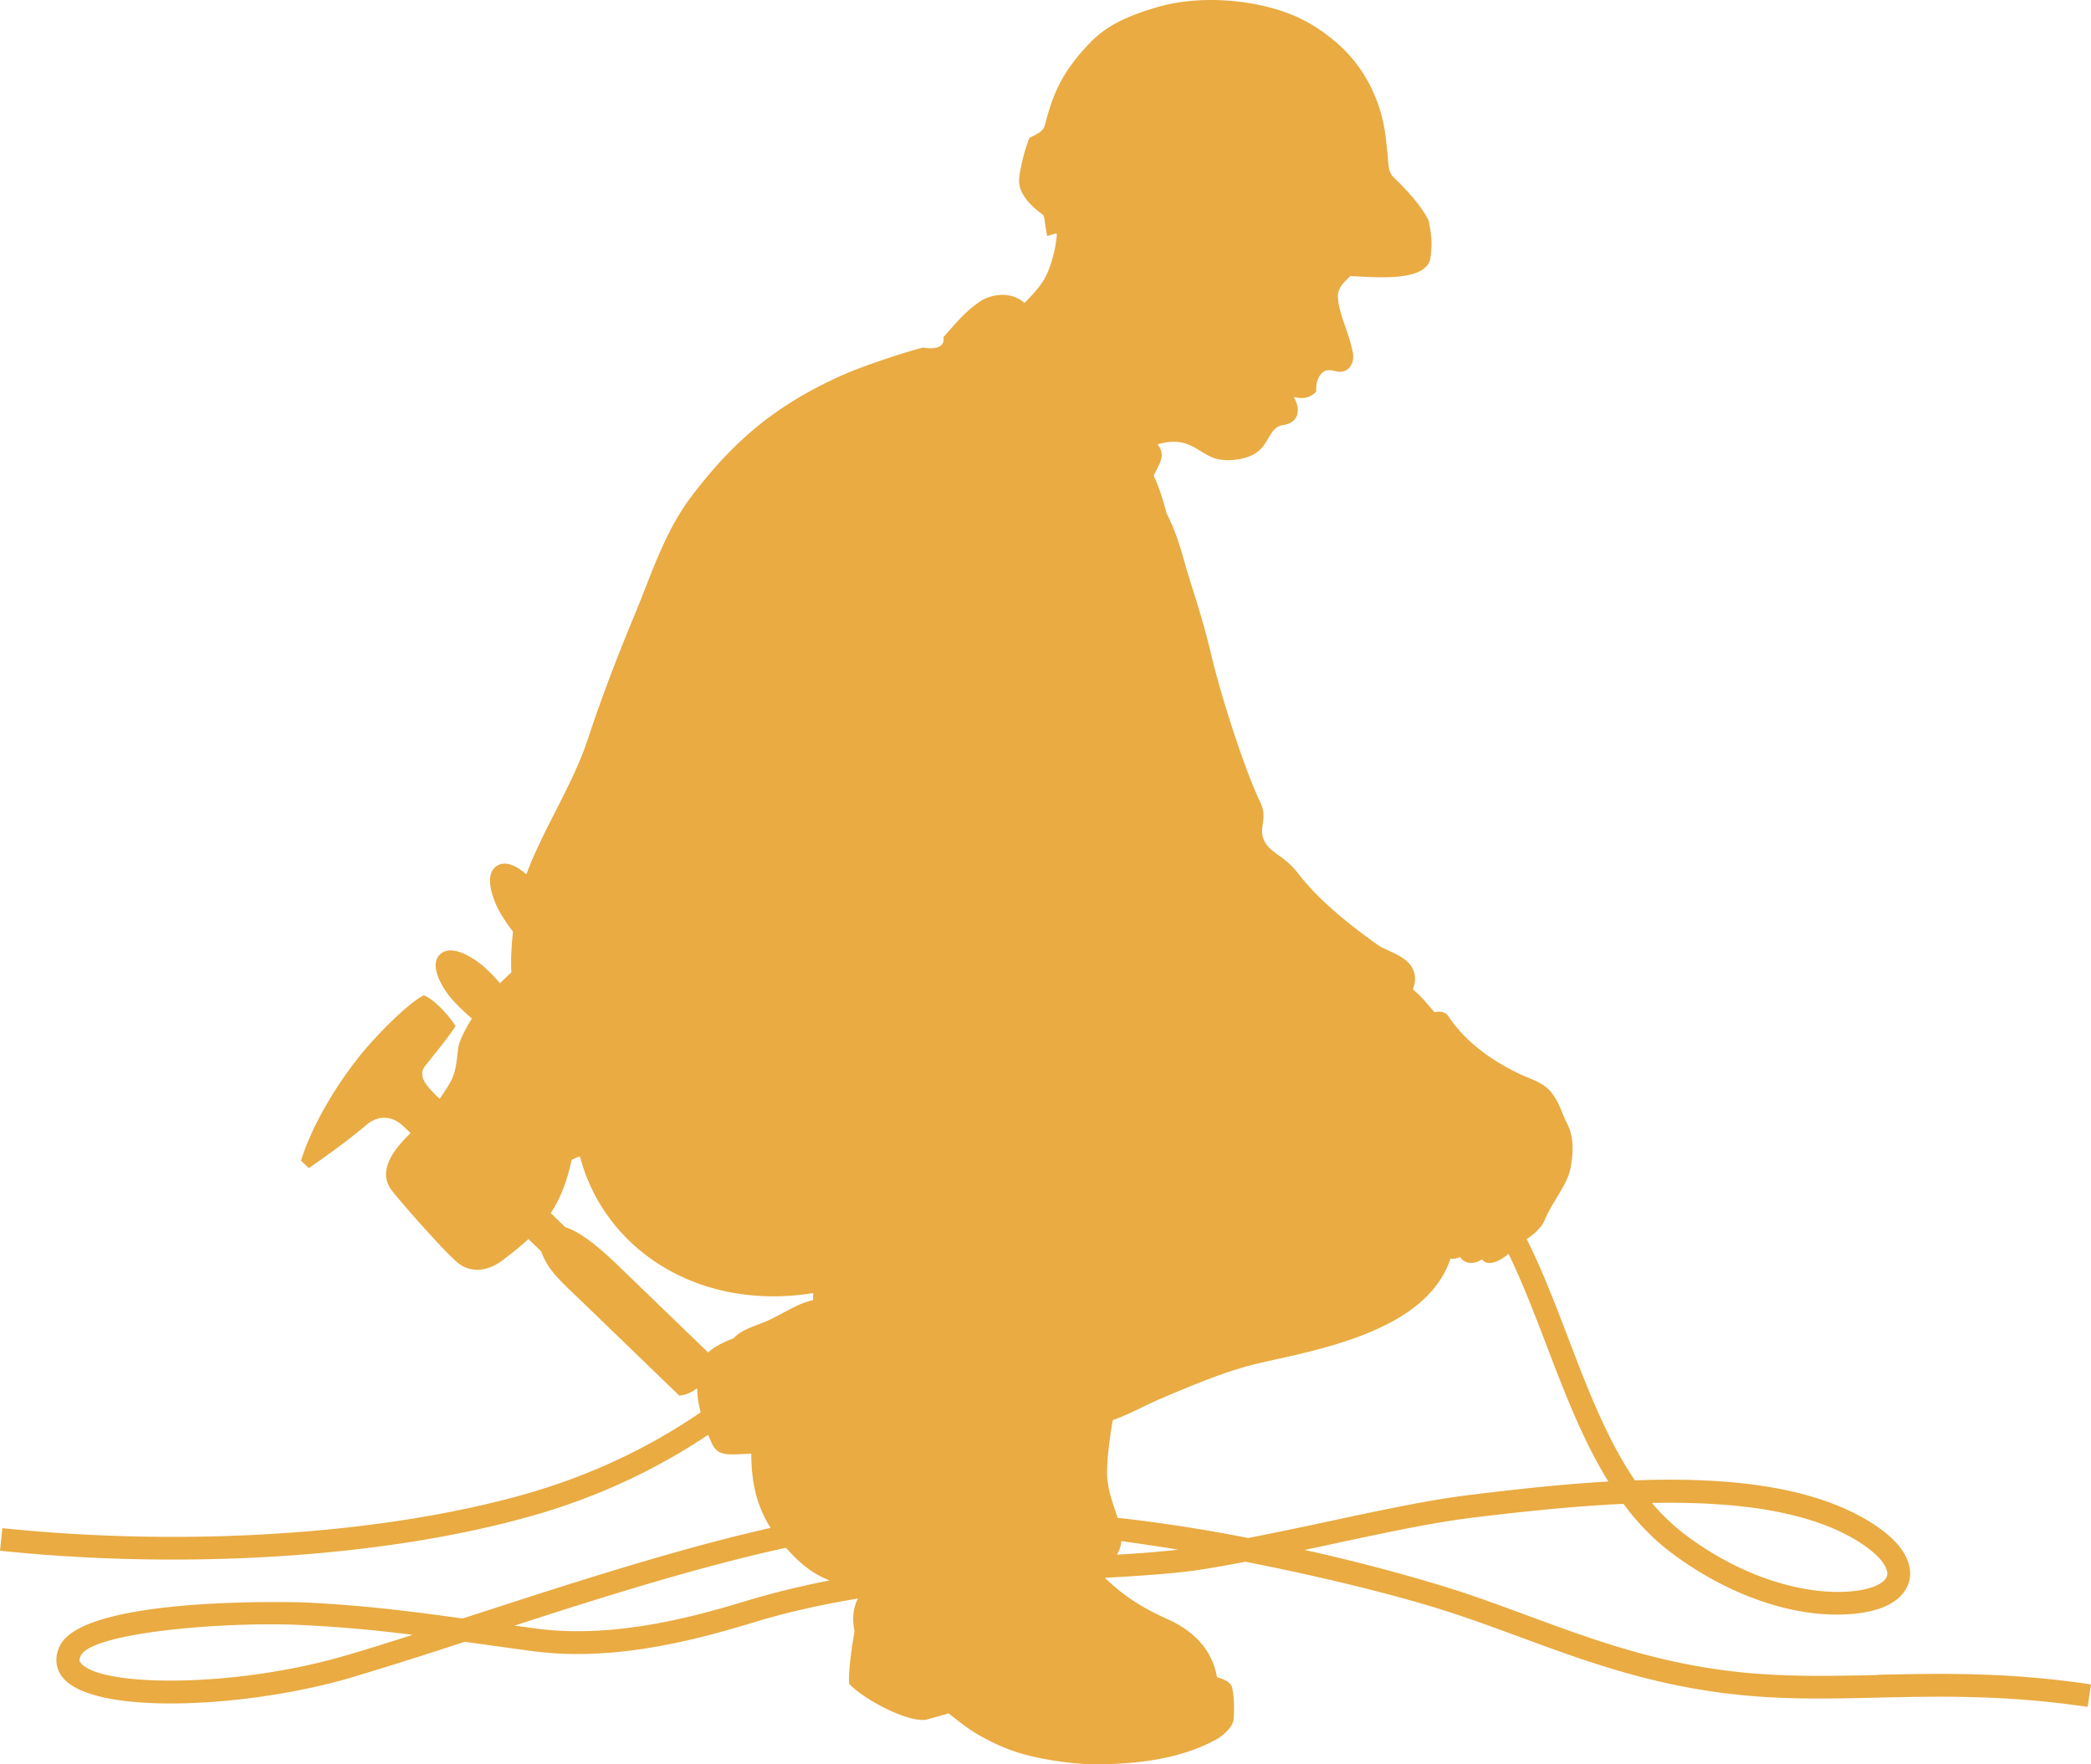 <svg xmlns="http://www.w3.org/2000/svg" width="128" height="108" fill="none"><path fill="#E9AB42" d="M114.913 102.534c-2.952.063-5.744.126-8.668-.203-4.949-.555-8.903-2.022-12.725-3.432-1.67-.618-3.397-1.257-5.158-1.797a113.395 113.395 0 0 0-8.5-2.225c.626-.133 1.253-.266 1.872-.4 3.042-.652 5.918-1.263 8.27-1.558 3.182-.393 6.363-.722 9.377-.863.829 1.123 1.783 2.127 2.896 2.969 3.224 2.435 6.934 3.81 10.164 3.81.404 0 .801-.02 1.191-.063 2.471-.28 3.09-1.375 3.244-2.007.16-.66.083-1.986-2.179-3.46-3.627-2.358-8.939-2.891-14.619-2.688-1.727-2.547-2.924-5.677-4.087-8.73-.78-2.035-1.573-4.12-2.534-6.036.495-.337.92-.716 1.107-1.179.404-1.017 1.386-2.161 1.567-3.13.236-1.256.167-2.063-.237-2.842-.3-.576-.418-1.2-.954-1.86-.48-.597-1.364-.828-1.956-1.116-1.462-.709-3.188-1.797-4.35-3.558-.126-.183-.46-.302-.816-.197-.675-.765-.619-.779-1.33-1.417.154-.38.196-.807 0-1.228-.368-.829-1.607-1.088-2.178-1.502-1.4-1.004-3.46-2.555-4.831-4.338-.884-1.15-1.678-1.214-2.082-2.007-.404-.8.25-1.333-.25-2.372-.933-1.937-2.36-6.323-3.015-9.074-.556-2.372-1.176-4.029-1.677-5.811-.453-1.628-.808-2.337-1.045-2.793-.23-.927-.536-1.79-.786-2.31.369-.8.766-1.22.237-1.916.515-.154 1.044-.217 1.573-.09.814.196 1.406.877 2.193 1.01.71.126 1.851.007 2.471-.561.62-.569.682-1.432 1.441-1.537.842-.12 1.183-.8.654-1.727.48.126.982.105 1.379-.323-.014-.449.055-.723.23-.996.215-.337.528-.372.932-.26.78.21 1.226-.435 1.072-1.18-.25-1.22-.828-2.287-.905-3.284-.048-.624.37-.968.76-1.354 1.503.063 4.698.393 4.907-1.13.118-.877.056-1.425-.111-2.267-.467-.926-1.323-1.853-2.089-2.59-.285-.273-.362-.519-.397-1.108-.02-.316-.07-.716-.125-1.236-.3-2.835-1.685-4.835-3.105-6.021C80.405 1.43 78.95.582 76.318.167 74.55-.105 72.51-.07 70.728.47c-1.796.54-3.028 1.123-4.023 2.17-1.817 1.887-2.29 3.298-2.75 5.038-.09.358-.446.52-.933.758-.285.66-.564 1.825-.634 2.47-.09.87.627 1.65 1.483 2.26a.445.445 0 0 0 .056.162c.049.414.111.807.174 1.116.195-.05.383-.106.57-.169.008.05.022.105.015.169-.09 1.08-.474 2.182-.8 2.709-.314.505-.648.849-1.17 1.396-.877-.786-2.124-.505-2.73-.091-.876.604-1.37 1.2-2.234 2.183.118.68-.647.75-1.232.631-1.156.288-3.731 1.144-4.985 1.706-4.002 1.796-6.592 3.965-9.189 7.383-1.642 2.161-2.422 4.674-3.418 7.081-1.072 2.583-2.046 5.081-2.937 7.783-.933 2.835-2.722 5.481-3.773 8.296-.557-.492-1.247-.87-1.797-.52-.73.463-.369 1.699 0 2.492.189.407.55.968.982 1.537-.09.828-.146 1.733-.097 2.491-.23.218-.467.428-.697.667-.438-.505-.884-.948-1.225-1.207-.696-.534-1.83-1.158-2.45-.555-.62.604-.021 1.74.494 2.443.3.4.85.961 1.462 1.48a8.702 8.702 0 0 0-.724 1.369c-.258.632-.077 1.642-.634 2.59-.194.336-.403.645-.62.954-.117-.112-.222-.21-.298-.295-.738-.716-.975-1.228-.578-1.733.62-.772 1.587-1.965 1.851-2.436-.473-.708-1.28-1.593-1.942-1.873-.974.49-2.903 2.442-3.891 3.67-1.385 1.713-2.938 4.225-3.627 6.45l.48.463c.926-.66 2.207-1.53 3.544-2.667.564-.463 1.42-.702 2.304.154.111.113.244.232.376.365l-.125.127c-1.372 1.354-1.727 2.47-1.017 3.39.64.828 3.168 3.684 3.989 4.386.731.624 1.761.638 2.729-.077.633-.47 1.176-.906 1.643-1.34l.786.764c.397 1.165 1.274 1.895 2.534 3.11 1.26 1.213 5.215 5.038 5.904 5.705.355-.007.752-.183 1.107-.45 0 .078 0 .162.007.246.02.415.097.829.201 1.236-2.86 1.95-6.397 3.775-10.79 5.018-8.736 2.463-20.682 3.235-31.953 2.07L0 94.927c3.502.364 7.073.54 10.595.54 7.978 0 15.712-.912 21.887-2.653 4.407-1.242 7.964-3.046 10.867-4.983.083.19.16.38.244.555.368.765.932.666 2.394.596.014 1.544.23 3.025 1.184 4.548-5.716 1.284-12.239 3.397-18.156 5.32-.23.077-.466.147-.696.224-3.146-.435-6.028-.807-9.655-.982-.133 0-13.52-.463-15.01 2.674-.333.708-.257 1.41.23 1.972.926 1.066 3.467 1.537 6.558 1.537 3.523 0 7.77-.604 11.18-1.622a275.75 275.75 0 0 0 6.822-2.154c.286.042.578.084.87.119 1.045.148 2.138.302 3.314.456 5.312.709 10.728-.926 13.645-1.803 1.935-.583 3.982-1.046 6.244-1.418 0 0 .014-.014.014-.021-.264.484-.397 1.18-.223 2.014-.139.863-.39 2.386-.327 3.229.891.94 3.543 2.365 4.706 2.196l1.378-.386c.64.477 1.177.983 2.319 1.579 1.204.632 2.283.99 3.745 1.243 1.594.273 2.708.35 4.378.252 2.138-.119 4.191-.519 5.96-1.488.355-.189 1.016-.751 1.05-1.235.043-.589.035-1.291-.083-1.902-.07-.351-.494-.547-.94-.666-.236-1.418-1.148-2.71-3.007-3.545-1.497-.673-2.617-1.354-3.857-2.54 2.305-.126 4.49-.274 6.092-.534.828-.133 1.67-.287 2.513-.449 4.81.94 9.05 2.015 11.688 2.829 1.726.533 3.355 1.13 5.089 1.768 3.905 1.439 7.943 2.934 13.059 3.509 3.022.344 5.855.281 8.855.211 3.878-.084 7.888-.169 12.865.568l.209-1.375c-5.103-.765-9.168-.674-13.108-.59l.021.014Zm-.982-8.057c1.316.857 1.678 1.593 1.587 1.972-.083.358-.668.794-2.04.948-2.422.274-6.404-.498-10.344-3.474A12.768 12.768 0 0 1 101.122 92c5.179-.098 9.753.484 12.809 2.47v.007Zm-92.685 6.836c-6.717 2-14.995 1.979-16.276.512-.09-.098-.153-.203-.027-.47.584-1.235 6.773-1.923 11.604-1.923.724 0 1.42.014 2.068.05 2.45.119 4.56.33 6.648.589-1.42.456-2.77.877-4.024 1.249l.007-.007Zm23.676-19.398c-.73.28-1.232.554-1.573.877-1.253-1.214-4.435-4.28-5.507-5.32-1.239-1.193-2.346-2.077-3.237-2.35l-.89-.864c.591-.891.98-1.902 1.28-3.256.146-.078.327-.155.501-.218.126.435.251.828.362 1.13 1.908 5.032 7.33 8.288 13.916 7.243v.435c-.835.154-1.712.737-2.562 1.15-.849.415-1.754.576-2.297 1.173h.007Zm.96 16.022c-2.805.85-8.033 2.422-13.045 1.755-.46-.063-.905-.12-1.344-.183 5.542-1.796 11.466-3.65 16.625-4.765.814.94 1.642 1.607 2.666 2a52.943 52.943 0 0 0-4.901 1.193Zm22.236-11.004c1.1-.393 1.914-.884 3.042-1.362 1.893-.8 3.85-1.628 5.722-2.077.494-.12 1.03-.239 1.601-.365 4.094-.905 9.043-2.295 10.31-6.085.188.028.39 0 .592-.105.174.35.738.548 1.343.147.223.351.787.302 1.462-.21.056-.042.105-.084.154-.127.863 1.783 1.608 3.72 2.332 5.622 1.1 2.87 2.213 5.797 3.78 8.317-2.868.168-5.806.49-8.633.842-2.415.302-5.318.92-8.395 1.579a276.64 276.64 0 0 1-5.02 1.038 98.79 98.79 0 0 0-7.601-1.193c-.098-.007-.258-.028-.39-.035-.272-.87-.675-1.817-.647-2.884.02-.92.153-2 .348-3.11v.008Zm.257 8.232c.16-.267.244-.547.265-.828 1.176.161 2.339.337 3.494.526a70.957 70.957 0 0 1-3.759.302Z"/></svg>